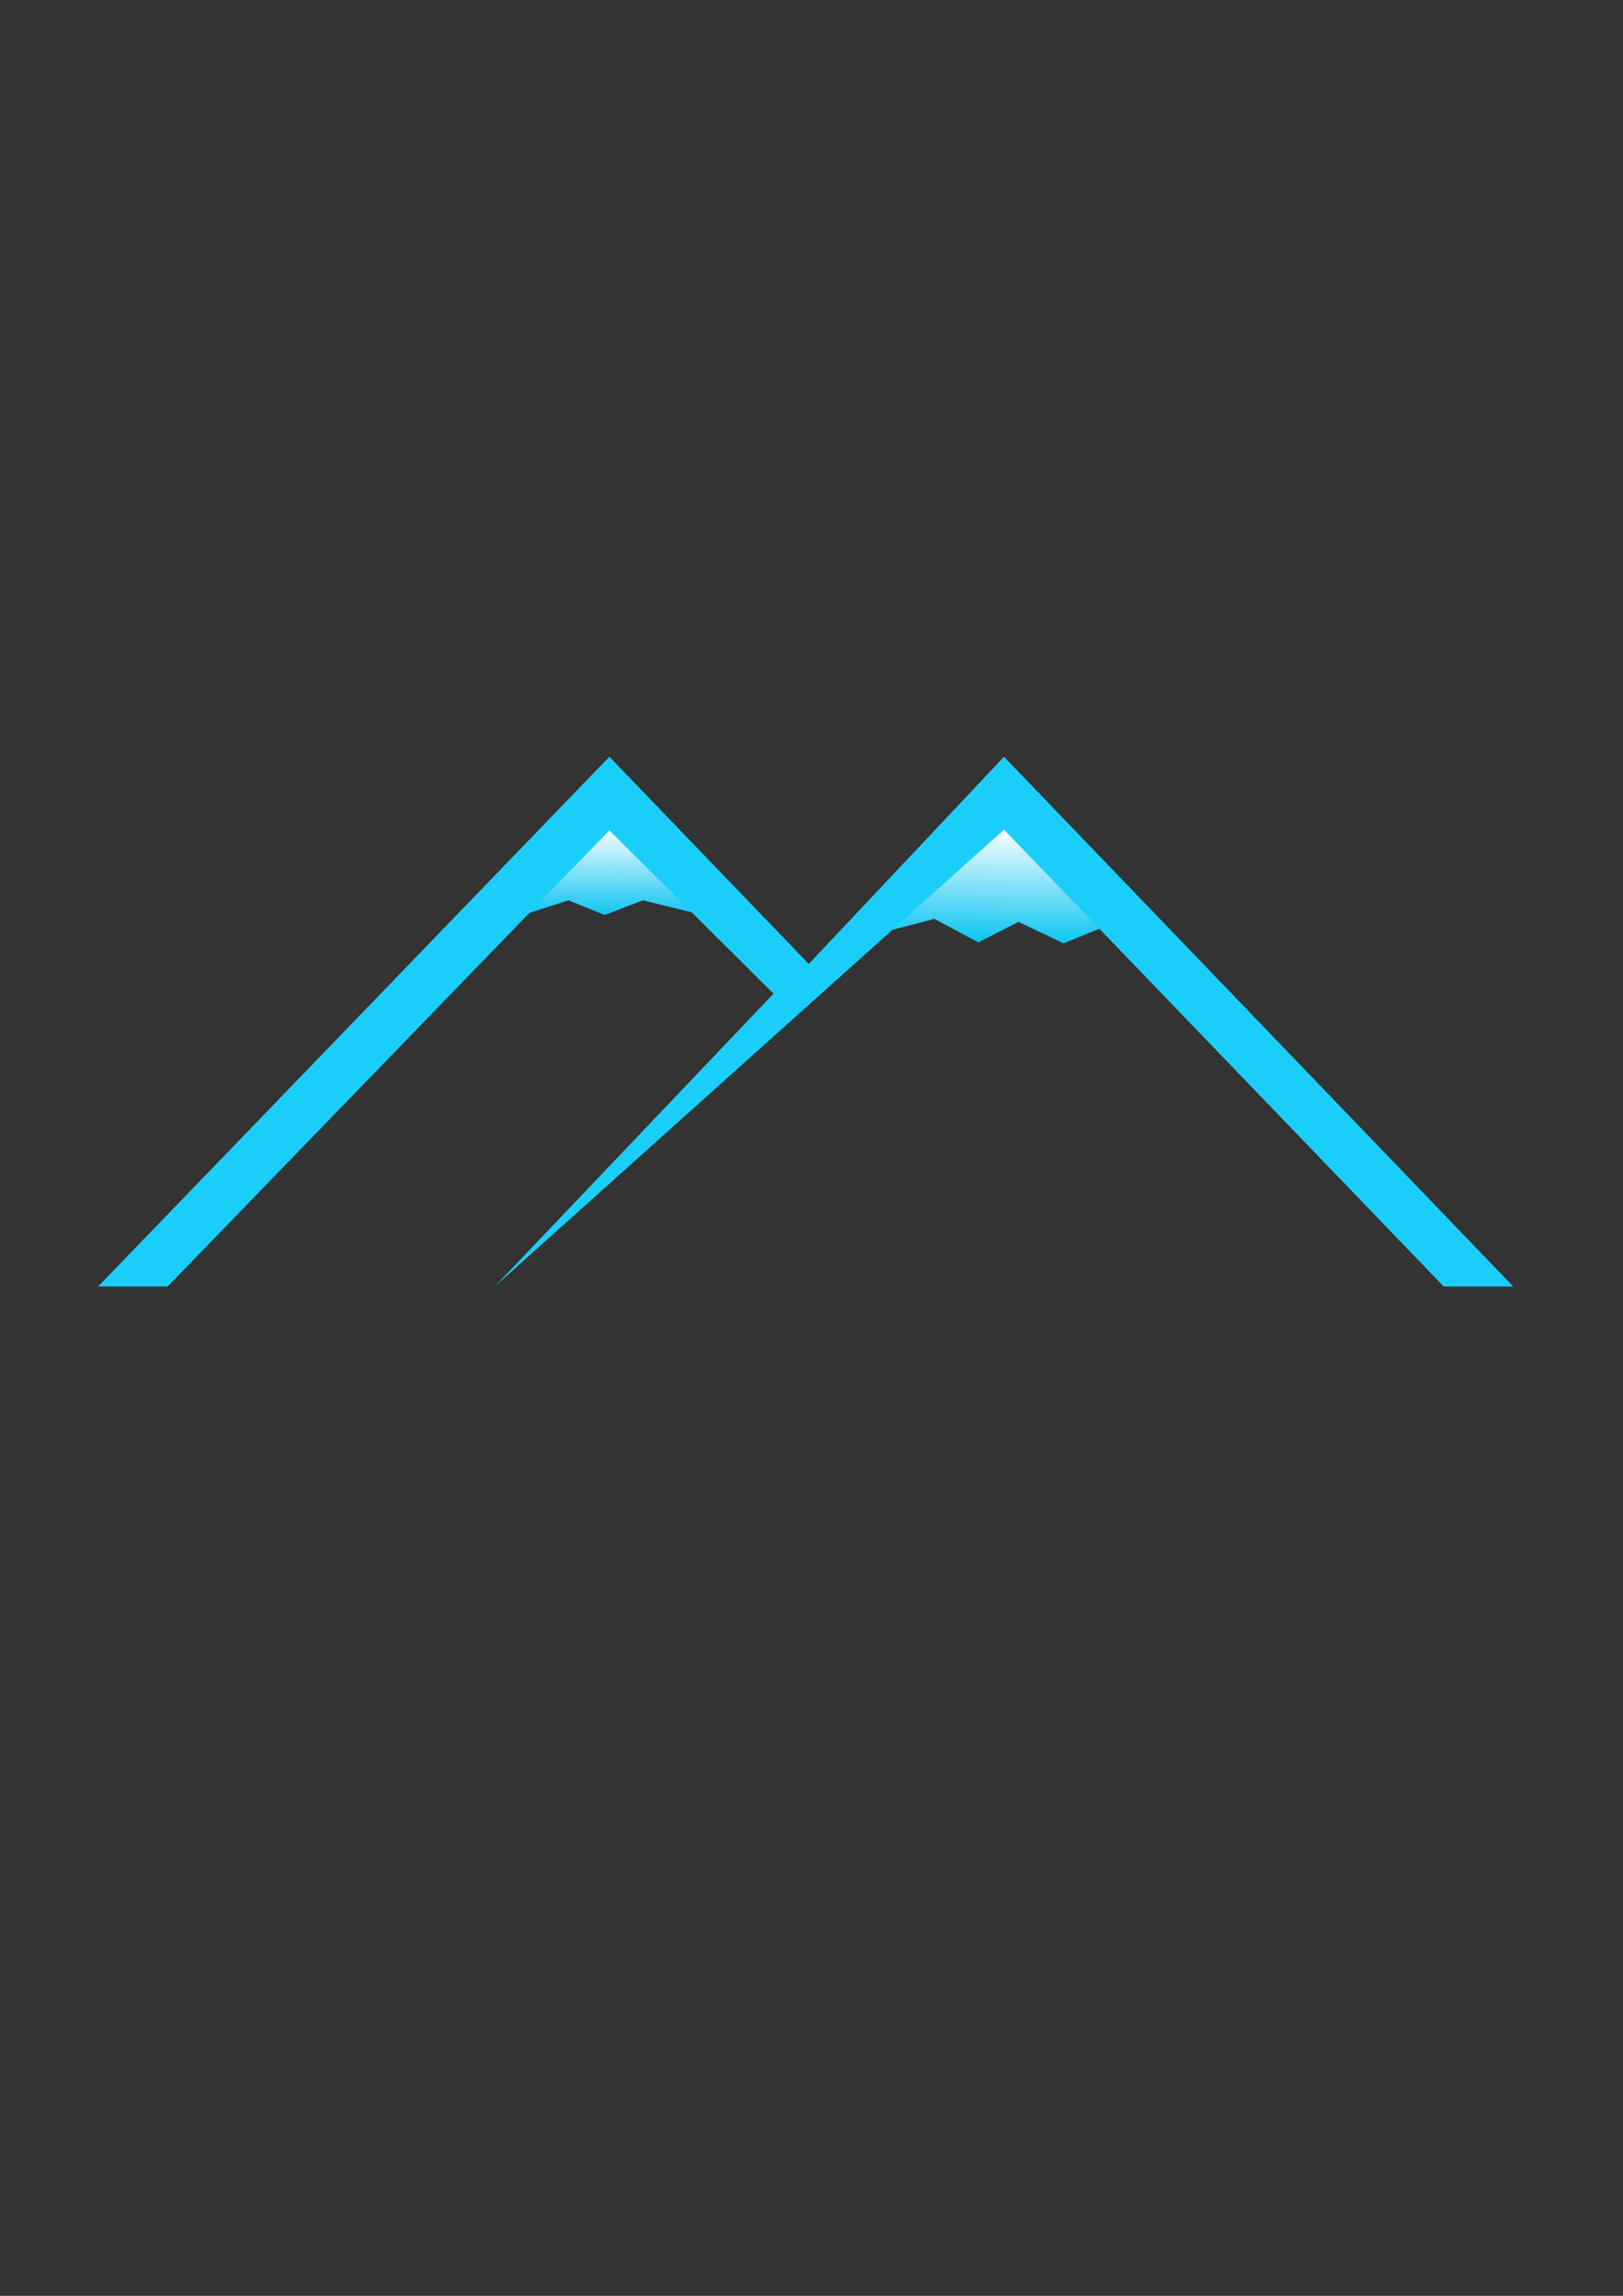 <?xml version="1.0" encoding="UTF-8" standalone="no"?>
<!-- Created with Inkscape (http://www.inkscape.org/) -->

<svg
   width="210mm"
   height="297mm"
   viewBox="0 0 210 297"
   version="1.1"
   id="svg1"
   xml:space="preserve"
   inkscape:version="1.3.2 (091e20e, 2023-11-25, custom)"
   sodipodi:docname="LogoMitGletscher.svg"
   xmlns:inkscape="http://www.inkscape.org/namespaces/inkscape"
   xmlns:sodipodi="http://sodipodi.sourceforge.net/DTD/sodipodi-0.dtd"
   xmlns:xlink="http://www.w3.org/1999/xlink"
   xmlns="http://www.w3.org/2000/svg"
   xmlns:svg="http://www.w3.org/2000/svg"><rect x="0" y="0" width="210" height="297" fill="#333333" stroke="none"/><sodipodi:namedview
     id="namedview1"
     pagecolor="#505050"
     bordercolor="#eeeeee"
     borderopacity="1"
     inkscape:showpageshadow="0"
     inkscape:pageopacity="0"
     inkscape:pagecheckerboard="0"
     inkscape:deskcolor="#505050"
     inkscape:document-units="mm"
     inkscape:zoom="2.0899411"
     inkscape:cx="356.70862"
     inkscape:cy="551.92943"
     inkscape:window-width="2560"
     inkscape:window-height="1369"
     inkscape:window-x="1912"
     inkscape:window-y="-8"
     inkscape:window-maximized="1"
     inkscape:current-layer="layer3" /><defs
     id="defs1"><linearGradient
       id="linearGradient12"
       inkscape:collect="always"><stop
         style="stop-color:#05c4f1;stop-opacity:1;"
         offset="0"
         id="stop12" /><stop
         style="stop-color:#ffffff;stop-opacity:1;"
         offset="1"
         id="stop13" /></linearGradient><linearGradient
       id="linearGradient10"
       inkscape:collect="always"><stop
         style="stop-color:#05c4f1;stop-opacity:1;"
         offset="0"
         id="stop10" /><stop
         style="stop-color:#ffffff;stop-opacity:1;"
         offset="1"
         id="stop11" /></linearGradient><clipPath
       clipPathUnits="userSpaceOnUse"
       id="clipPath15"><rect
         style="fill:none;stroke:#000000;stroke-linecap:butt;stroke-linejoin:bevel;paint-order:stroke markers fill;stop-color:#000000"
         id="rect15-7"
         width="45.034"
         height="38.956"
         x="262.483"
         y="121.001" /></clipPath><linearGradient
       inkscape:collect="always"
       xlink:href="#linearGradient10"
       id="linearGradient11"
       x1="129.763"
       y1="122.294"
       x2="130.143"
       y2="107.102"
       gradientUnits="userSpaceOnUse" /><linearGradient
       inkscape:collect="always"
       xlink:href="#linearGradient12"
       id="linearGradient13"
       x1="78.364"
       y1="118.749"
       x2="78.491"
       y2="106.976"
       gradientUnits="userSpaceOnUse" /></defs><g
     inkscape:groupmode="layer"
     id="layer2"
     inkscape:label="MGebirge"
     sodipodi:insensitive="true"><g
       inkscape:groupmode="layer"
       id="layer3"
       inkscape:label="Gletscher"
       style="display:inline"><path
         style="display:inline;fill:url(#linearGradient13);fill-opacity:1;stroke-width:0.265;stroke-dasharray:none"
         d="m 78.618,106.09 12.28,12.28 -7.723,-1.899 -4.937,1.899 -4.684,-1.899 -7.469,2.405 z"
         id="path11"
         inkscape:label="path3" /><path
         style="display:inline;fill:url(#linearGradient11);fill-opacity:1;stroke-width:0.265;stroke-dasharray:none"
         d="m 114.065,120.648 6.836,-1.772 5.697,3.038 5.191,-2.659 5.824,2.785 7.723,-3.165 -15.698,-13.293 z"
         id="path2"
         sodipodi:nodetypes="cccccccc" /></g><path
       style="fill:#1bcefa;fill-opacity:1;stroke-width:0.265"
       d="m 12.7,166.423 66.146,-68.527 25.801,26.804 25.263,-26.804 65.881,68.527 h -8.996 l -56.885,-59.09 -65.881,59.09 36.053,-37.874 -21.236,-21.128 -57.15,59.002 z"
       id="path1"
       sodipodi:nodetypes="cccccccccccc" /></g></svg>
